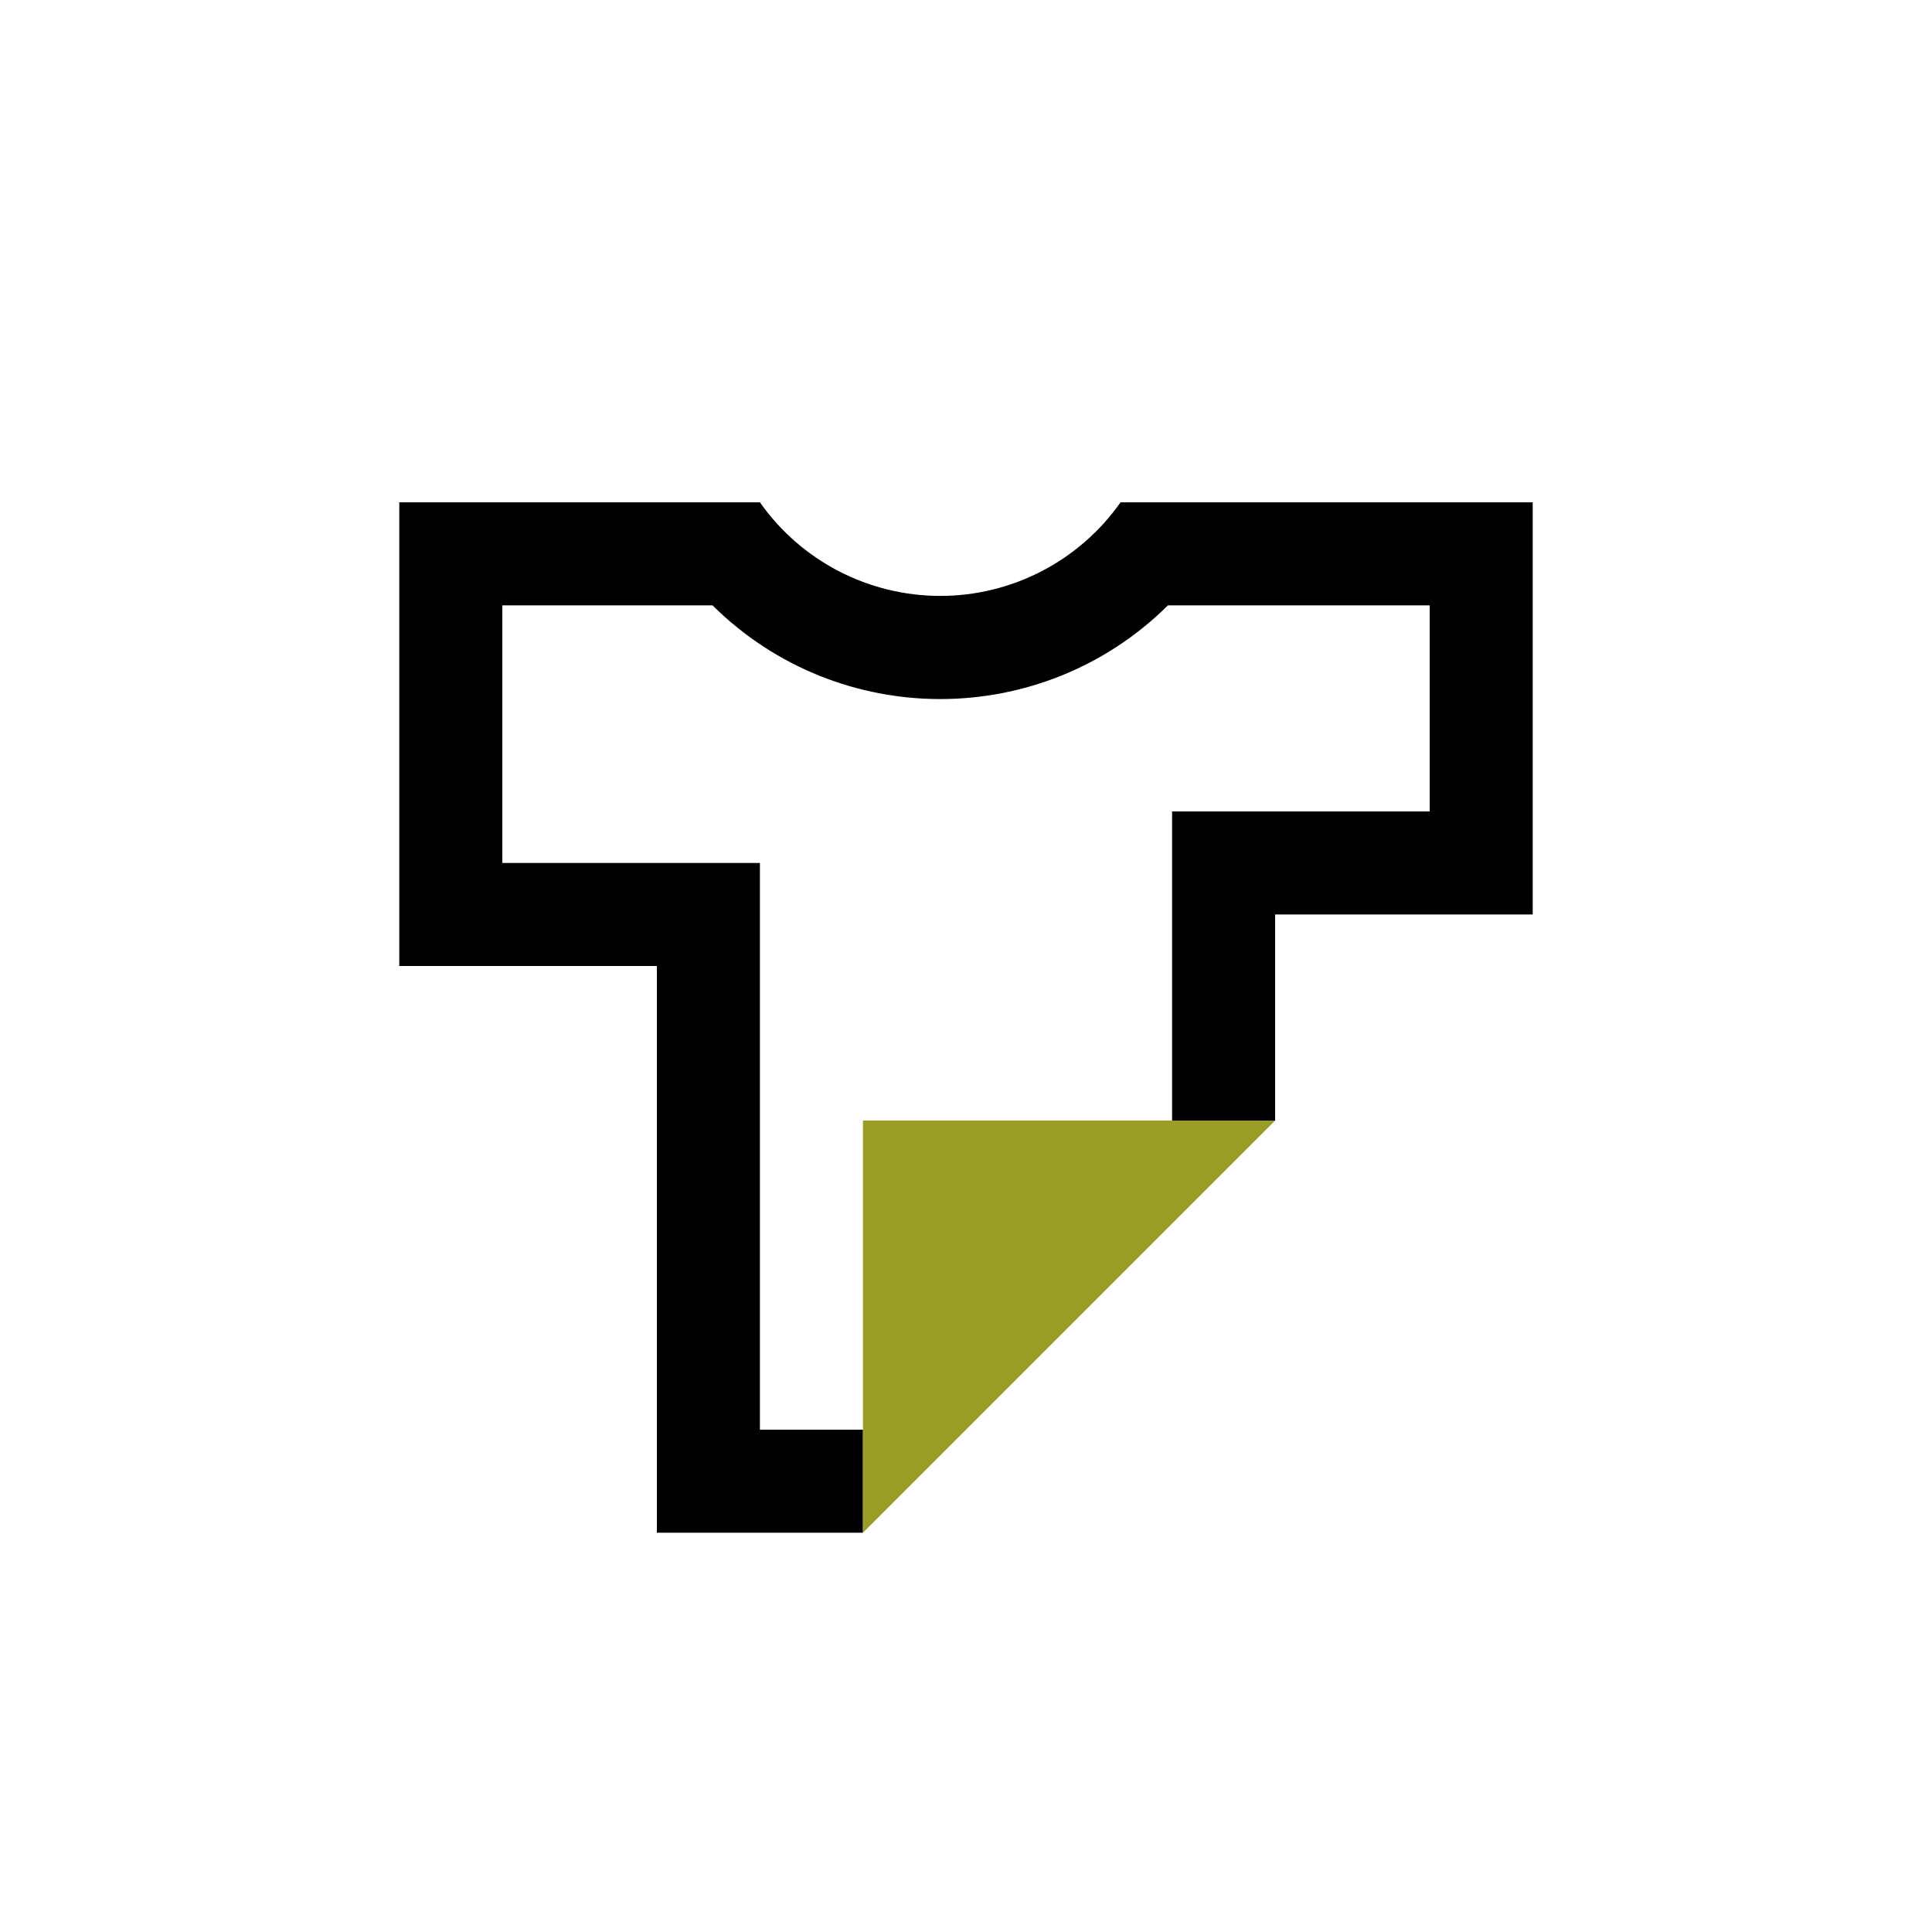 <?xml version="1.0" encoding="UTF-8"?>
<svg width="100px" height="100px" viewBox="0 0 100 100" version="1.1" xmlns="http://www.w3.org/2000/svg" xmlns:xlink="http://www.w3.org/1999/xlink">
    <title>_nobgno-pic-garbage-clothes</title>
    <g id="_nobgno-pic-garbage-clothes" stroke="none" stroke-width="1" fill="none" fill-rule="evenodd">
        <g id="Clothes" transform="translate(18, 18)">
            <rect id="Rectangle" x="0" y="0" width="64" height="64"></rect>
            <path d="M56,13.333 L56,24 L42.667,24 L42.667,40 L48,40 L48,29.333 L61.333,29.333 L61.333,8 L40,8 C37.862,11.037 34.381,12.844 30.667,12.844 C26.953,12.844 23.471,11.037 21.333,8 L2.667,8 L2.667,32 L16,32 L16,61.333 L26.667,61.333 L26.667,56 L21.333,56 L21.333,26.667 L8,26.667 L8,13.333 L18.88,13.333 C25.407,19.8 35.926,19.8 42.453,13.333 L56,13.333" id="Path" fill="#000000"></path>
            <polygon id="Path" fill="#9A9E25" points="26.667 61.333 26.667 40 48 40"></polygon>
        </g>
    </g>
</svg>